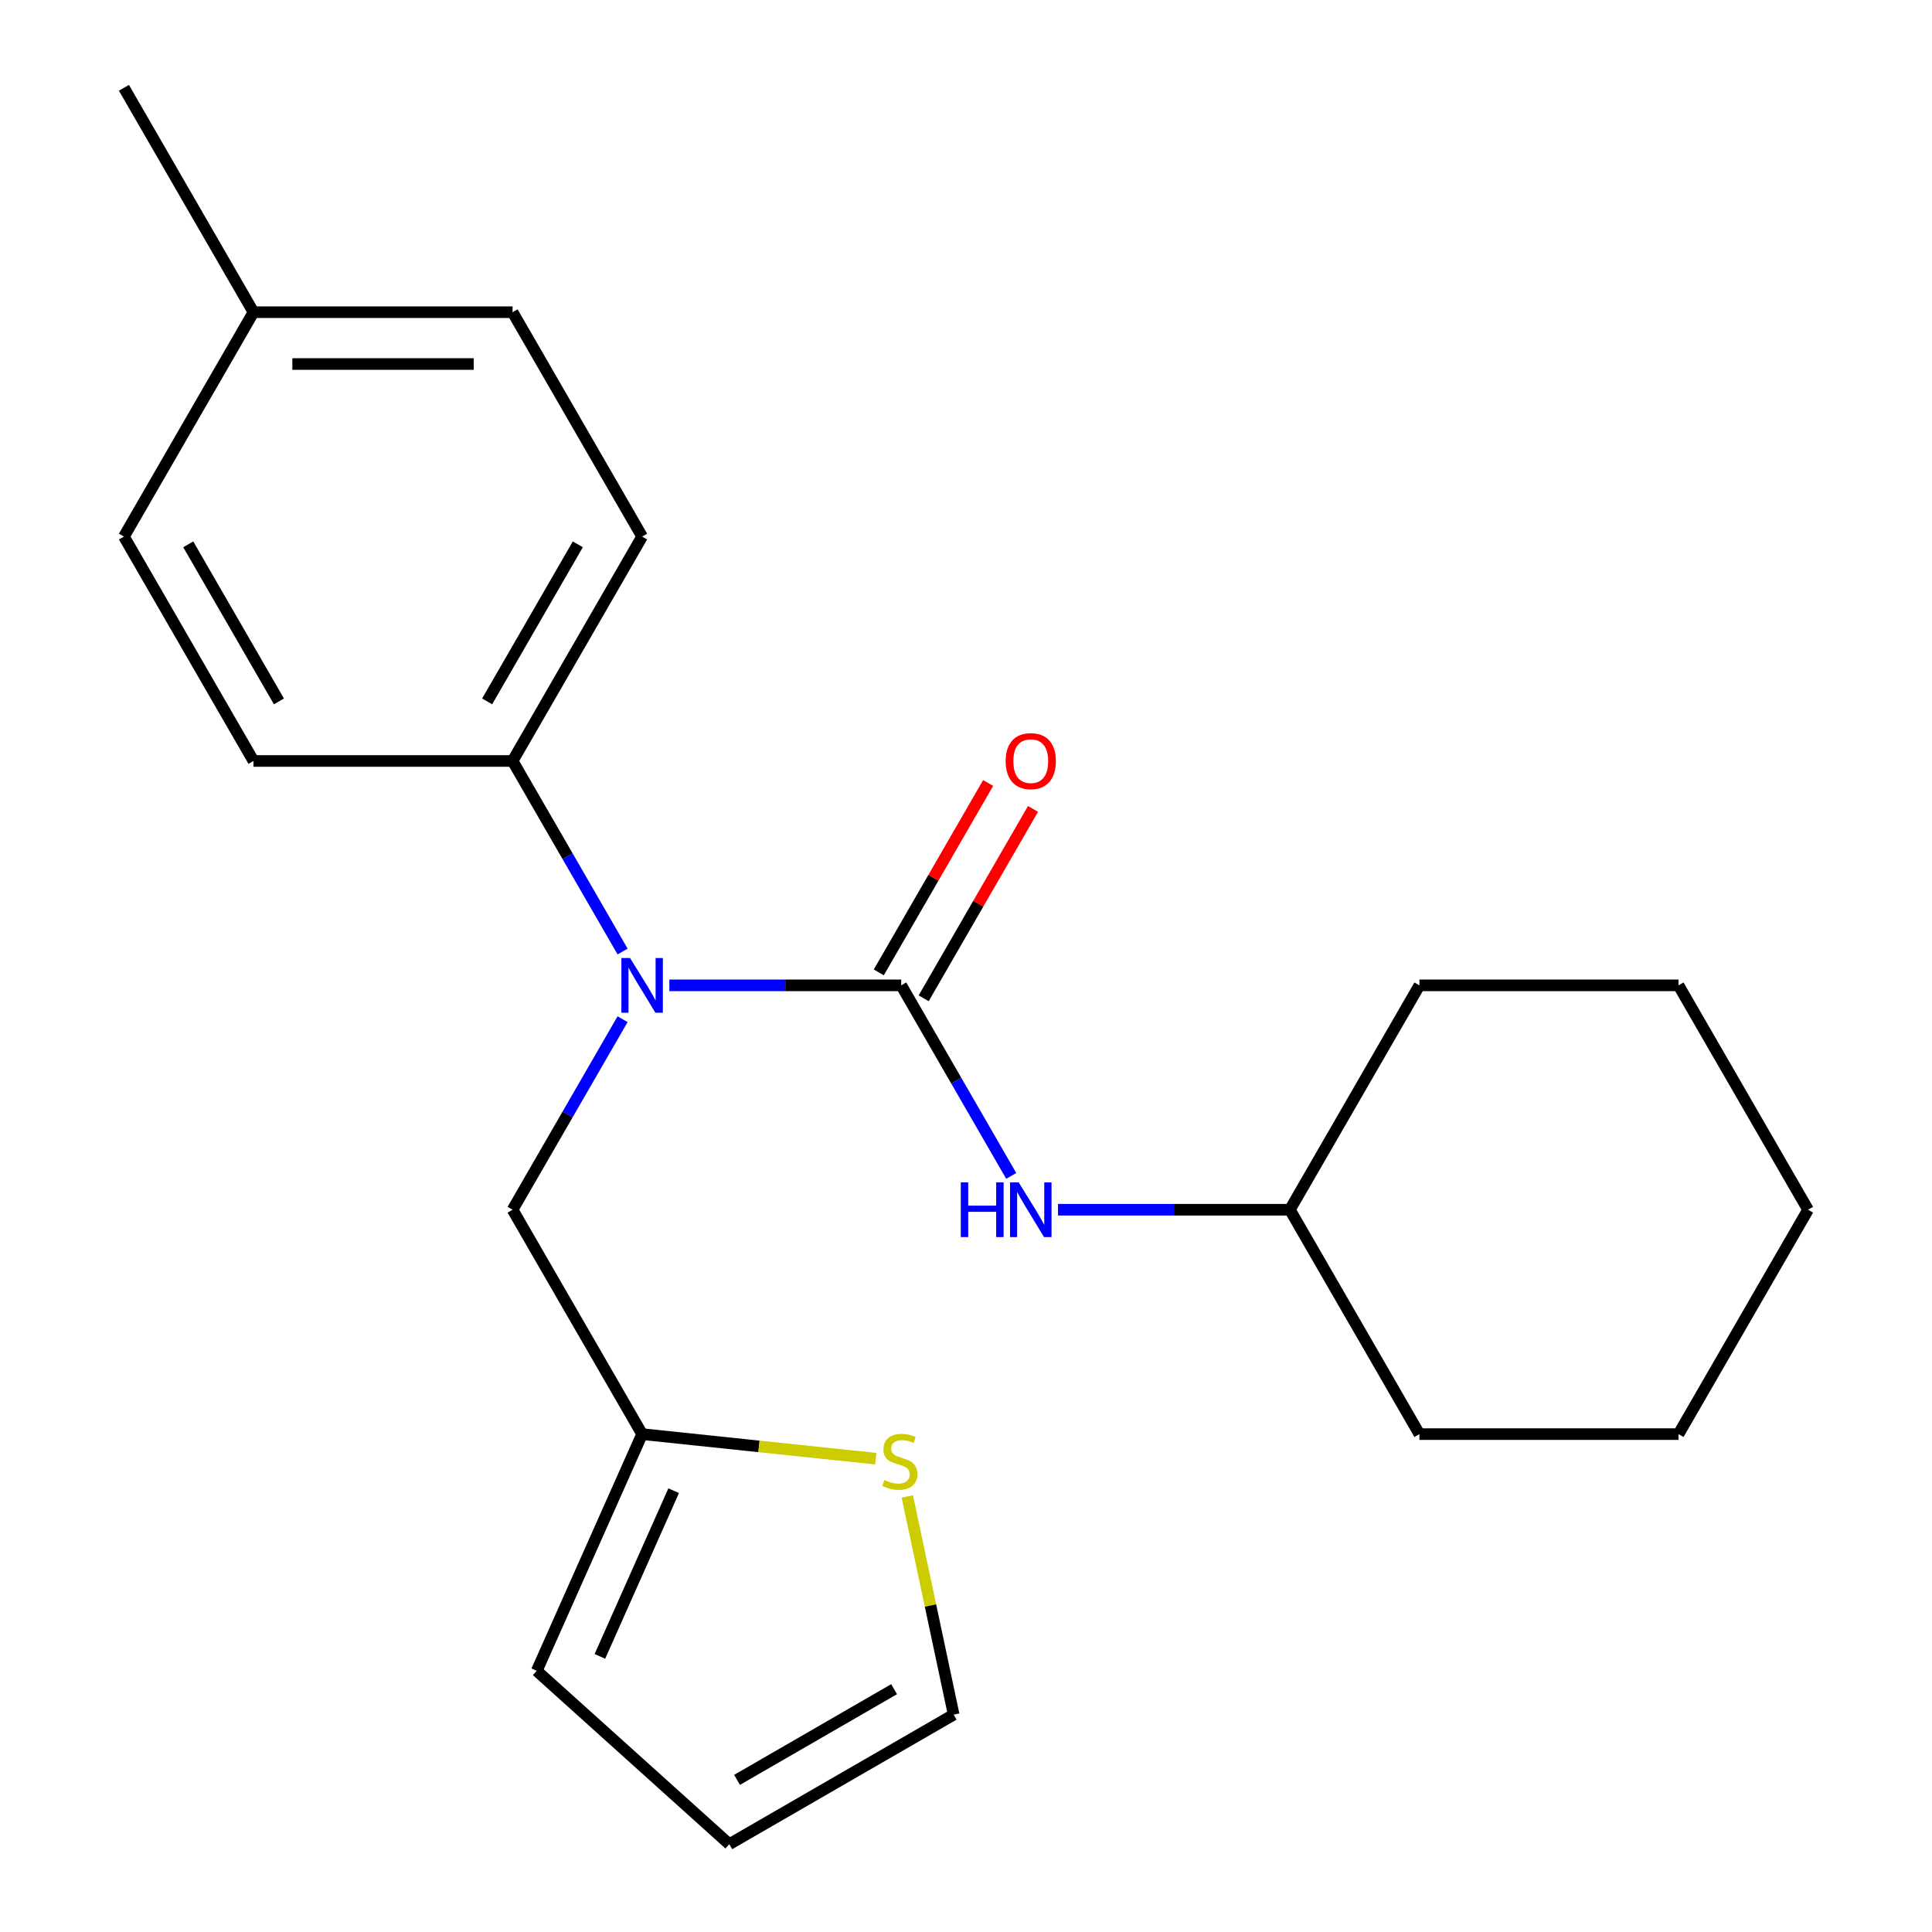 <?xml version='1.0' encoding='iso-8859-1'?>
<svg version='1.1' baseProfile='full'
              xmlns='http://www.w3.org/2000/svg'
                      xmlns:rdkit='http://www.rdkit.org/xml'
                      xmlns:xlink='http://www.w3.org/1999/xlink'
                  xml:space='preserve'
width='1000px' height='1000px' viewBox='0 0 1000 1000'>
<!-- END OF HEADER -->
<rect style='opacity:1.0;fill:#FFFFFF;stroke:none' width='1000' height='1000' x='0' y='0'> </rect>
<path class='bond-0' d='M 466.473,510.016 L 406.466,510.016' style='fill:none;fill-rule:evenodd;stroke:#000000;stroke-width:6px;stroke-linecap:butt;stroke-linejoin:miter;stroke-opacity:1' />
<path class='bond-0' d='M 406.466,510.016 L 346.458,510.016' style='fill:none;fill-rule:evenodd;stroke:#0000FF;stroke-width:6px;stroke-linecap:butt;stroke-linejoin:miter;stroke-opacity:1' />
<path class='bond-1' d='M 466.473,510.016 L 494.945,559.33' style='fill:none;fill-rule:evenodd;stroke:#000000;stroke-width:6px;stroke-linecap:butt;stroke-linejoin:miter;stroke-opacity:1' />
<path class='bond-1' d='M 494.945,559.33 L 523.416,608.644' style='fill:none;fill-rule:evenodd;stroke:#0000FF;stroke-width:6px;stroke-linecap:butt;stroke-linejoin:miter;stroke-opacity:1' />
<path class='bond-6' d='M 478.087,516.721 L 506.385,467.708' style='fill:none;fill-rule:evenodd;stroke:#000000;stroke-width:6px;stroke-linecap:butt;stroke-linejoin:miter;stroke-opacity:1' />
<path class='bond-6' d='M 506.385,467.708 L 534.684,418.694' style='fill:none;fill-rule:evenodd;stroke:#FF0000;stroke-width:6px;stroke-linecap:butt;stroke-linejoin:miter;stroke-opacity:1' />
<path class='bond-6' d='M 454.859,503.311 L 483.157,454.297' style='fill:none;fill-rule:evenodd;stroke:#000000;stroke-width:6px;stroke-linecap:butt;stroke-linejoin:miter;stroke-opacity:1' />
<path class='bond-6' d='M 483.157,454.297 L 511.455,405.283' style='fill:none;fill-rule:evenodd;stroke:#FF0000;stroke-width:6px;stroke-linecap:butt;stroke-linejoin:miter;stroke-opacity:1' />
<path class='bond-4' d='M 322.255,527.529 L 293.783,576.843' style='fill:none;fill-rule:evenodd;stroke:#0000FF;stroke-width:6px;stroke-linecap:butt;stroke-linejoin:miter;stroke-opacity:1' />
<path class='bond-4' d='M 293.783,576.843 L 265.312,626.157' style='fill:none;fill-rule:evenodd;stroke:#000000;stroke-width:6px;stroke-linecap:butt;stroke-linejoin:miter;stroke-opacity:1' />
<path class='bond-5' d='M 322.255,492.503 L 293.783,443.19' style='fill:none;fill-rule:evenodd;stroke:#0000FF;stroke-width:6px;stroke-linecap:butt;stroke-linejoin:miter;stroke-opacity:1' />
<path class='bond-5' d='M 293.783,443.19 L 265.312,393.876' style='fill:none;fill-rule:evenodd;stroke:#000000;stroke-width:6px;stroke-linecap:butt;stroke-linejoin:miter;stroke-opacity:1' />
<path class='bond-12' d='M 547.62,626.157 L 607.627,626.157' style='fill:none;fill-rule:evenodd;stroke:#0000FF;stroke-width:6px;stroke-linecap:butt;stroke-linejoin:miter;stroke-opacity:1' />
<path class='bond-12' d='M 607.627,626.157 L 667.634,626.157' style='fill:none;fill-rule:evenodd;stroke:#000000;stroke-width:6px;stroke-linecap:butt;stroke-linejoin:miter;stroke-opacity:1' />
<path class='bond-2' d='M 332.366,742.297 L 265.312,626.157' style='fill:none;fill-rule:evenodd;stroke:#000000;stroke-width:6px;stroke-linecap:butt;stroke-linejoin:miter;stroke-opacity:1' />
<path class='bond-3' d='M 332.366,742.297 L 392.836,748.653' style='fill:none;fill-rule:evenodd;stroke:#000000;stroke-width:6px;stroke-linecap:butt;stroke-linejoin:miter;stroke-opacity:1' />
<path class='bond-3' d='M 392.836,748.653 L 453.306,755.008' style='fill:none;fill-rule:evenodd;stroke:#CCCC00;stroke-width:6px;stroke-linecap:butt;stroke-linejoin:miter;stroke-opacity:1' />
<path class='bond-8' d='M 332.366,742.297 L 277.819,864.81' style='fill:none;fill-rule:evenodd;stroke:#000000;stroke-width:6px;stroke-linecap:butt;stroke-linejoin:miter;stroke-opacity:1' />
<path class='bond-8' d='M 348.686,771.583 L 310.504,857.342' style='fill:none;fill-rule:evenodd;stroke:#000000;stroke-width:6px;stroke-linecap:butt;stroke-linejoin:miter;stroke-opacity:1' />
<path class='bond-7' d='M 469.614,774.548 L 481.617,831.02' style='fill:none;fill-rule:evenodd;stroke:#CCCC00;stroke-width:6px;stroke-linecap:butt;stroke-linejoin:miter;stroke-opacity:1' />
<path class='bond-7' d='M 481.617,831.02 L 493.621,887.492' style='fill:none;fill-rule:evenodd;stroke:#000000;stroke-width:6px;stroke-linecap:butt;stroke-linejoin:miter;stroke-opacity:1' />
<path class='bond-10' d='M 265.312,393.876 L 332.366,277.735' style='fill:none;fill-rule:evenodd;stroke:#000000;stroke-width:6px;stroke-linecap:butt;stroke-linejoin:miter;stroke-opacity:1' />
<path class='bond-10' d='M 252.142,363.044 L 299.08,281.746' style='fill:none;fill-rule:evenodd;stroke:#000000;stroke-width:6px;stroke-linecap:butt;stroke-linejoin:miter;stroke-opacity:1' />
<path class='bond-11' d='M 265.312,393.876 L 131.205,393.876' style='fill:none;fill-rule:evenodd;stroke:#000000;stroke-width:6px;stroke-linecap:butt;stroke-linejoin:miter;stroke-opacity:1' />
<path class='bond-24' d='M 493.621,887.492 L 377.481,954.545' style='fill:none;fill-rule:evenodd;stroke:#000000;stroke-width:6px;stroke-linecap:butt;stroke-linejoin:miter;stroke-opacity:1' />
<path class='bond-24' d='M 462.789,874.322 L 381.491,921.259' style='fill:none;fill-rule:evenodd;stroke:#000000;stroke-width:6px;stroke-linecap:butt;stroke-linejoin:miter;stroke-opacity:1' />
<path class='bond-9' d='M 277.819,864.81 L 377.481,954.545' style='fill:none;fill-rule:evenodd;stroke:#000000;stroke-width:6px;stroke-linecap:butt;stroke-linejoin:miter;stroke-opacity:1' />
<path class='bond-14' d='M 332.366,277.735 L 265.312,161.595' style='fill:none;fill-rule:evenodd;stroke:#000000;stroke-width:6px;stroke-linecap:butt;stroke-linejoin:miter;stroke-opacity:1' />
<path class='bond-13' d='M 131.205,393.876 L 64.151,277.735' style='fill:none;fill-rule:evenodd;stroke:#000000;stroke-width:6px;stroke-linecap:butt;stroke-linejoin:miter;stroke-opacity:1' />
<path class='bond-13' d='M 144.375,363.044 L 97.437,281.746' style='fill:none;fill-rule:evenodd;stroke:#000000;stroke-width:6px;stroke-linecap:butt;stroke-linejoin:miter;stroke-opacity:1' />
<path class='bond-17' d='M 667.634,626.157 L 734.688,742.297' style='fill:none;fill-rule:evenodd;stroke:#000000;stroke-width:6px;stroke-linecap:butt;stroke-linejoin:miter;stroke-opacity:1' />
<path class='bond-18' d='M 667.634,626.157 L 734.688,510.016' style='fill:none;fill-rule:evenodd;stroke:#000000;stroke-width:6px;stroke-linecap:butt;stroke-linejoin:miter;stroke-opacity:1' />
<path class='bond-15' d='M 64.151,277.735 L 131.205,161.595' style='fill:none;fill-rule:evenodd;stroke:#000000;stroke-width:6px;stroke-linecap:butt;stroke-linejoin:miter;stroke-opacity:1' />
<path class='bond-23' d='M 265.312,161.595 L 131.205,161.595' style='fill:none;fill-rule:evenodd;stroke:#000000;stroke-width:6px;stroke-linecap:butt;stroke-linejoin:miter;stroke-opacity:1' />
<path class='bond-23' d='M 245.196,188.416 L 151.321,188.416' style='fill:none;fill-rule:evenodd;stroke:#000000;stroke-width:6px;stroke-linecap:butt;stroke-linejoin:miter;stroke-opacity:1' />
<path class='bond-16' d='M 131.205,161.595 L 64.151,45.455' style='fill:none;fill-rule:evenodd;stroke:#000000;stroke-width:6px;stroke-linecap:butt;stroke-linejoin:miter;stroke-opacity:1' />
<path class='bond-20' d='M 734.688,742.297 L 868.795,742.297' style='fill:none;fill-rule:evenodd;stroke:#000000;stroke-width:6px;stroke-linecap:butt;stroke-linejoin:miter;stroke-opacity:1' />
<path class='bond-19' d='M 734.688,510.016 L 868.795,510.016' style='fill:none;fill-rule:evenodd;stroke:#000000;stroke-width:6px;stroke-linecap:butt;stroke-linejoin:miter;stroke-opacity:1' />
<path class='bond-21' d='M 868.795,510.016 L 935.849,626.157' style='fill:none;fill-rule:evenodd;stroke:#000000;stroke-width:6px;stroke-linecap:butt;stroke-linejoin:miter;stroke-opacity:1' />
<path class='bond-22' d='M 868.795,742.297 L 935.849,626.157' style='fill:none;fill-rule:evenodd;stroke:#000000;stroke-width:6px;stroke-linecap:butt;stroke-linejoin:miter;stroke-opacity:1' />
<path  class='atom-1' d='M 326.106 495.856
L 335.386 510.856
Q 336.306 512.336, 337.786 515.016
Q 339.266 517.696, 339.346 517.856
L 339.346 495.856
L 343.106 495.856
L 343.106 524.176
L 339.226 524.176
L 329.266 507.776
Q 328.106 505.856, 326.866 503.656
Q 325.666 501.456, 325.306 500.776
L 325.306 524.176
L 321.626 524.176
L 321.626 495.856
L 326.106 495.856
' fill='#0000FF'/>
<path  class='atom-2' d='M 497.307 611.997
L 501.147 611.997
L 501.147 624.037
L 515.627 624.037
L 515.627 611.997
L 519.467 611.997
L 519.467 640.317
L 515.627 640.317
L 515.627 627.237
L 501.147 627.237
L 501.147 640.317
L 497.307 640.317
L 497.307 611.997
' fill='#0000FF'/>
<path  class='atom-2' d='M 527.267 611.997
L 536.547 626.997
Q 537.467 628.477, 538.947 631.157
Q 540.427 633.837, 540.507 633.997
L 540.507 611.997
L 544.267 611.997
L 544.267 640.317
L 540.387 640.317
L 530.427 623.917
Q 529.267 621.997, 528.027 619.797
Q 526.827 617.597, 526.467 616.917
L 526.467 640.317
L 522.787 640.317
L 522.787 611.997
L 527.267 611.997
' fill='#0000FF'/>
<path  class='atom-4' d='M 457.739 766.035
Q 458.059 766.155, 459.379 766.715
Q 460.699 767.275, 462.139 767.635
Q 463.619 767.955, 465.059 767.955
Q 467.739 767.955, 469.299 766.675
Q 470.859 765.355, 470.859 763.075
Q 470.859 761.515, 470.059 760.555
Q 469.299 759.595, 468.099 759.075
Q 466.899 758.555, 464.899 757.955
Q 462.379 757.195, 460.859 756.475
Q 459.379 755.755, 458.299 754.235
Q 457.259 752.715, 457.259 750.155
Q 457.259 746.595, 459.659 744.395
Q 462.099 742.195, 466.899 742.195
Q 470.179 742.195, 473.899 743.755
L 472.979 746.835
Q 469.579 745.435, 467.019 745.435
Q 464.259 745.435, 462.739 746.595
Q 461.219 747.715, 461.259 749.675
Q 461.259 751.195, 462.019 752.115
Q 462.819 753.035, 463.939 753.555
Q 465.099 754.075, 467.019 754.675
Q 469.579 755.475, 471.099 756.275
Q 472.619 757.075, 473.699 758.715
Q 474.819 760.315, 474.819 763.075
Q 474.819 766.995, 472.179 769.115
Q 469.579 771.195, 465.219 771.195
Q 462.699 771.195, 460.779 770.635
Q 458.899 770.115, 456.659 769.195
L 457.739 766.035
' fill='#CCCC00'/>
<path  class='atom-7' d='M 520.527 393.956
Q 520.527 387.156, 523.887 383.356
Q 527.247 379.556, 533.527 379.556
Q 539.807 379.556, 543.167 383.356
Q 546.527 387.156, 546.527 393.956
Q 546.527 400.836, 543.127 404.756
Q 539.727 408.636, 533.527 408.636
Q 527.287 408.636, 523.887 404.756
Q 520.527 400.876, 520.527 393.956
M 533.527 405.436
Q 537.847 405.436, 540.167 402.556
Q 542.527 399.636, 542.527 393.956
Q 542.527 388.396, 540.167 385.596
Q 537.847 382.756, 533.527 382.756
Q 529.207 382.756, 526.847 385.556
Q 524.527 388.356, 524.527 393.956
Q 524.527 399.676, 526.847 402.556
Q 529.207 405.436, 533.527 405.436
' fill='#FF0000'/>
</svg>
